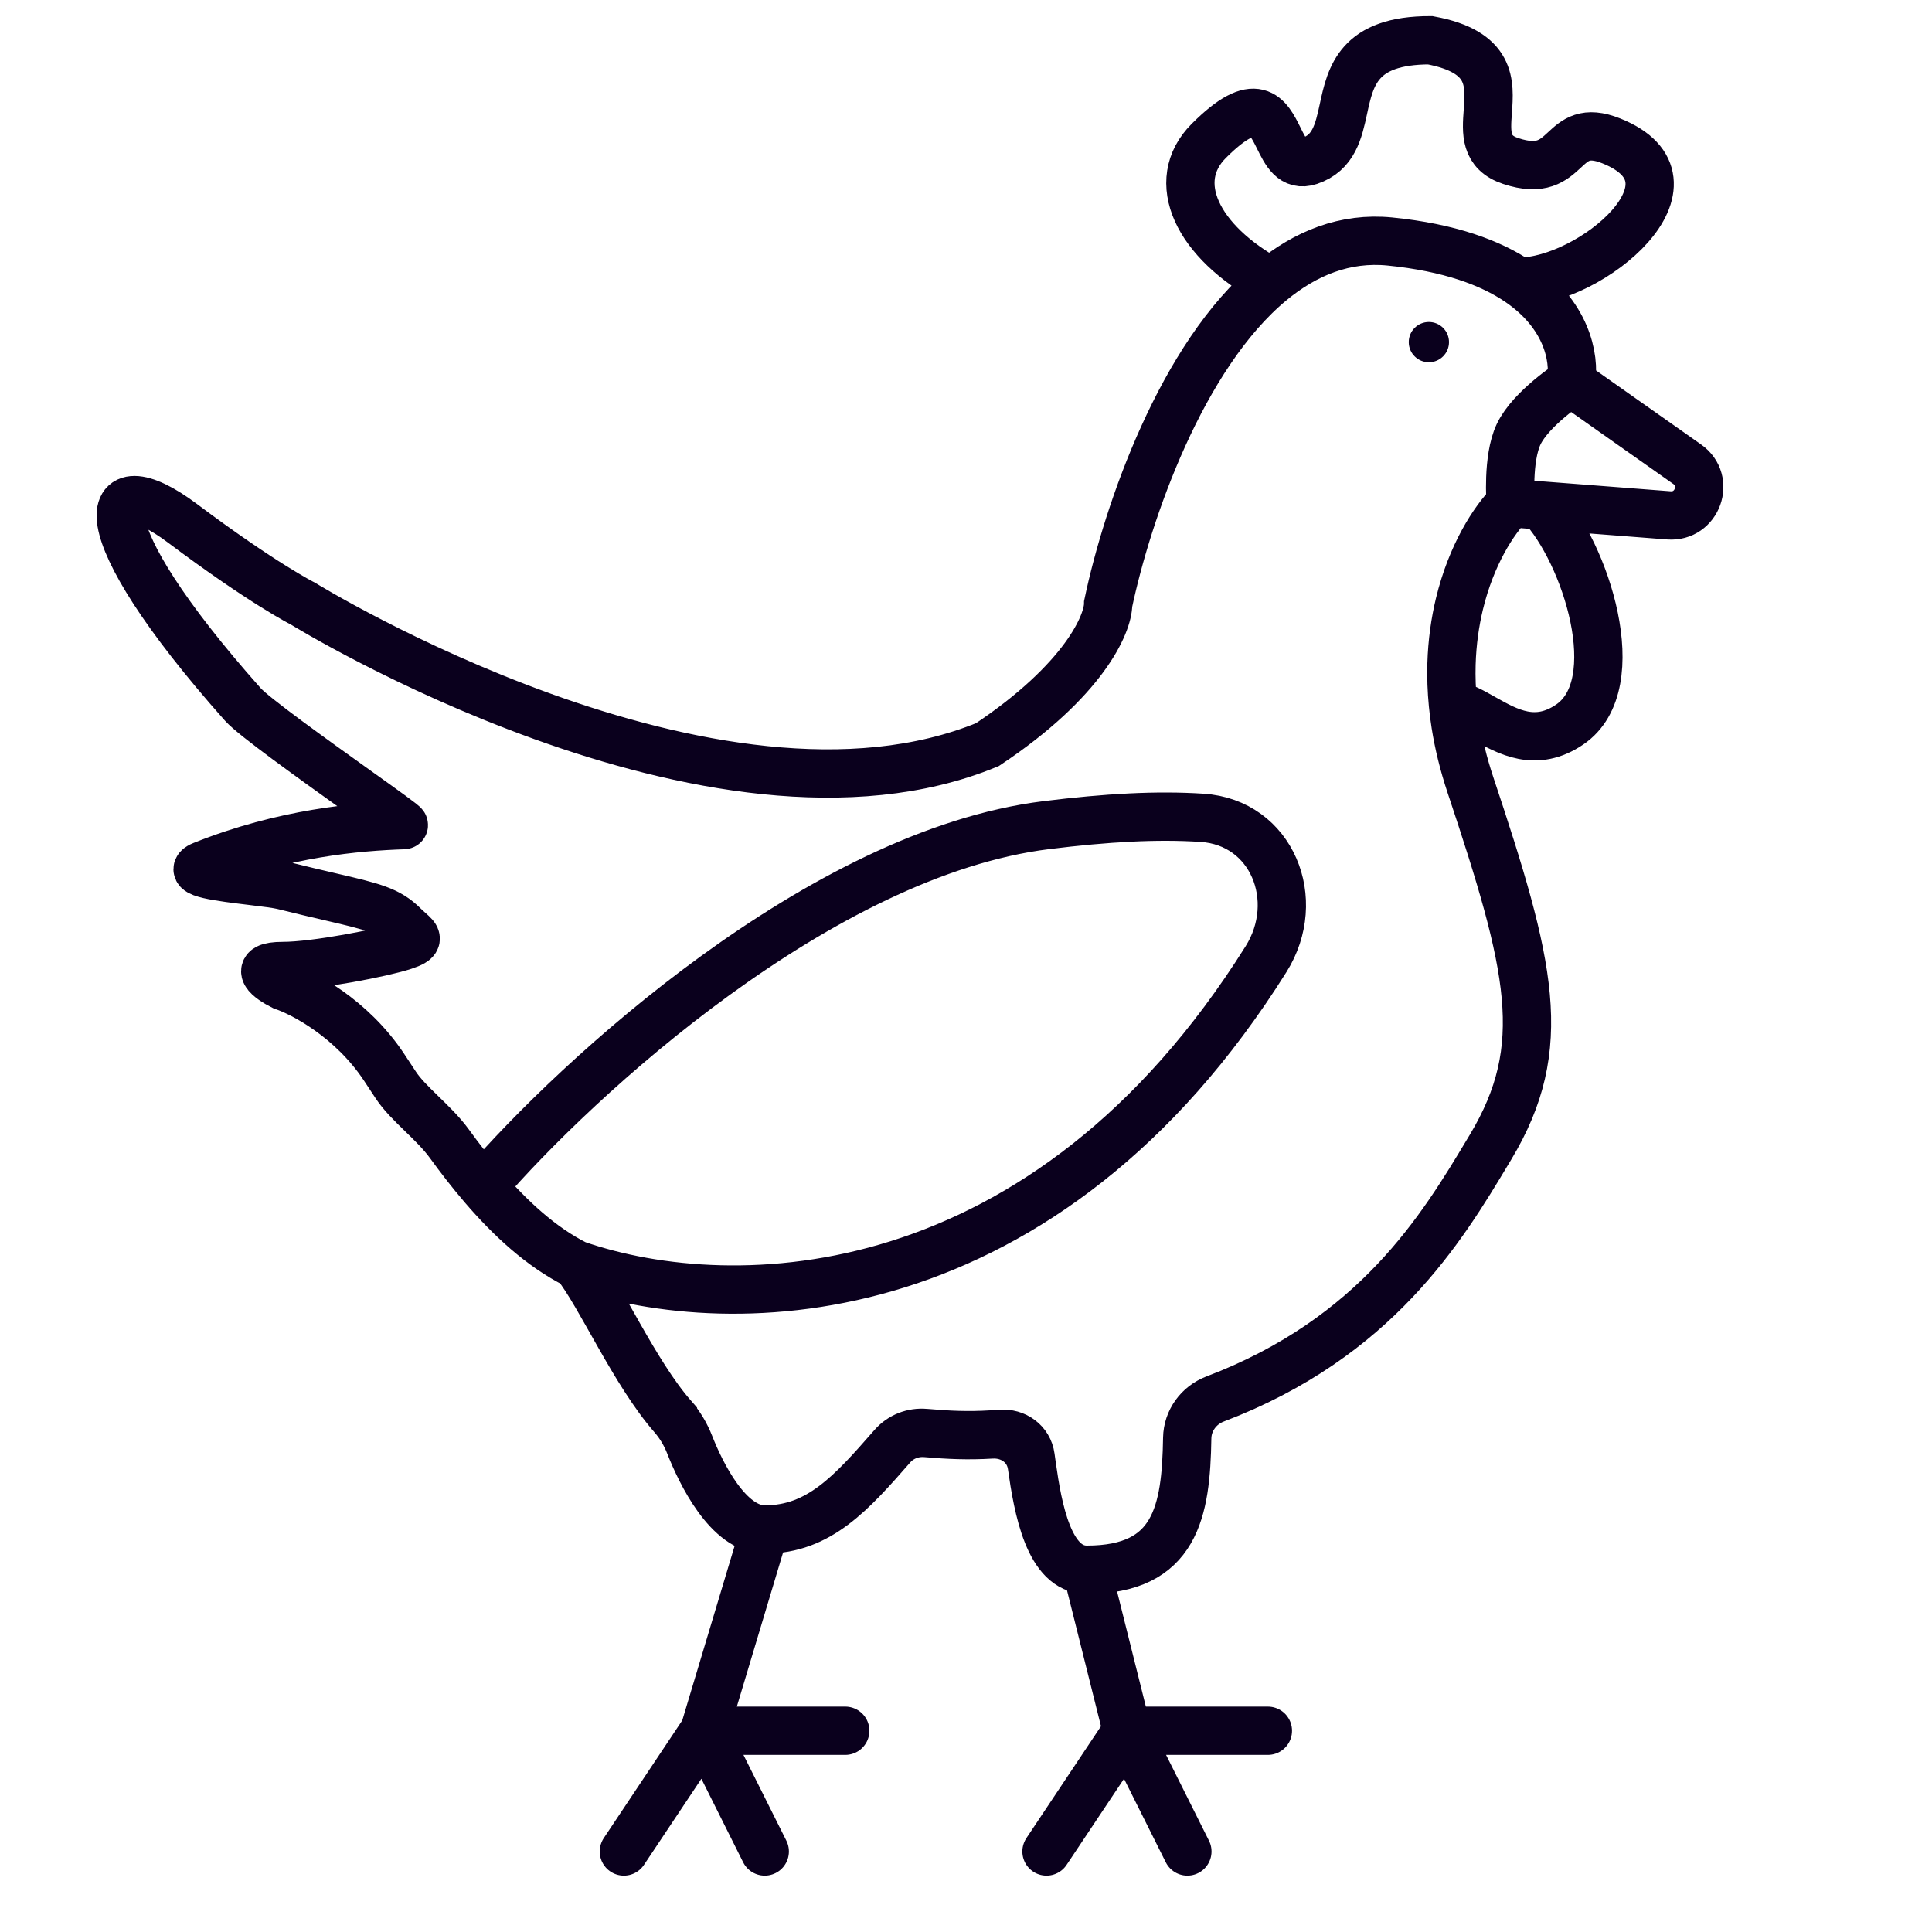 <svg width="48" height="48" viewBox="0 0 48 48" fill="none" xmlns="http://www.w3.org/2000/svg">
<g clip-path="url(#clip0_226_15)">
<path d="M39.032 9.5C39.137 8.87 38.911 7.803 37.729 7M39.032 9.5C39.032 9.5 38.035 10.143 37.729 10.791C37.442 11.399 37.532 12.5 37.532 12.5M39.032 9.5L41.918 11.534M37.532 12.5C37.111 12.921 36.554 13.784 36.26 15C36.151 15.453 36.078 15.954 36.062 16.5C36.053 16.819 36.064 17.152 36.098 17.5M37.532 12.5L38.289 12.559M14.314 31.417C18.259 32.782 25.977 32.559 31.454 23.83C32.38 22.355 31.601 20.43 29.863 20.318C28.741 20.245 27.494 20.315 26 20.5C20.4 21.192 14.333 26.775 12 29.48M14.314 31.417C14.906 32.157 15.764 34.111 16.718 35.197L16.718 35.198M14.314 31.417C13.449 30.984 12.678 30.271 12 29.48M31.577 7C29.361 8.834 28.013 12.715 27.532 15C27.532 15.5 26.932 16.9 24.532 18.5C17.732 21.3 7.532 15 7.532 15C7.532 15 6.532 14.5 4.532 13C2.492 11.47 2.032 13 6.032 17.5C6.304 17.806 7.781 18.862 8.861 19.635C9.545 20.123 10.069 20.499 10.032 20.5C8.883 20.54 7.058 20.69 5.032 21.5C4.572 21.684 5.499 21.796 6.263 21.888C6.59 21.928 6.887 21.964 7.032 22C7.497 22.116 7.88 22.205 8.202 22.28C9.264 22.527 9.648 22.616 10.032 23C10.084 23.052 10.134 23.096 10.177 23.134C10.366 23.302 10.438 23.365 10.032 23.5C9.532 23.667 7.832 24 7.032 24C6.232 24 6.698 24.333 7.032 24.5C7.532 24.667 8.732 25.3 9.532 26.5C9.627 26.643 9.727 26.796 9.832 26.955C10.142 27.428 10.775 27.878 11.166 28.417C11.426 28.775 11.704 29.135 12 29.48M31.577 7C32.433 6.292 33.418 5.889 34.532 6C36.011 6.148 37.035 6.529 37.729 7M31.577 7C29.729 6 29.032 4.5 30.032 3.5C31.217 2.315 31.498 2.882 31.771 3.432C31.947 3.788 32.12 4.137 32.532 4C33.139 3.797 33.255 3.267 33.377 2.707C33.555 1.885 33.747 1 35.532 1C37.073 1.286 37.016 2.061 36.964 2.767C36.925 3.296 36.889 3.786 37.532 4C38.297 4.255 38.59 3.983 38.869 3.725C39.136 3.477 39.389 3.243 40.032 3.5C42.532 4.5 39.532 7 37.729 7M19 38L17.5 43M19 38C20.352 38 21.162 37.082 22.163 35.939C22.169 35.932 22.174 35.926 22.18 35.92M19 38C18.09 38 17.41 36.594 17.134 35.891M27 39L28 43M27 39C29.212 39 29.467 37.552 29.496 35.728M27 39C26.058 39 25.786 37.478 25.636 36.417M28 43L26 46M28 43L29.5 46M28 43H31.5M17.5 43H21M17.5 43L19 46M17.5 43L15.5 46M38.289 12.559C39.38 13.706 40.468 17 39 18C38.157 18.574 37.468 18.186 36.857 17.842C36.592 17.692 36.34 17.55 36.098 17.5M38.289 12.559L41.461 12.804M36.098 17.5C36.114 17.664 36.135 17.83 36.162 18C36.237 18.477 36.358 18.977 36.532 19.5C38.032 24 38.532 26 37.032 28.5C37.011 28.534 36.991 28.568 36.97 28.603C35.829 30.506 34.193 33.236 30.188 34.758L30.186 34.759M41.918 11.534C42.5 11.943 42.171 12.859 41.461 12.804M41.918 11.534V11.534C42.5 11.943 42.171 12.859 41.461 12.804V12.804M29.496 35.728C29.503 35.295 29.782 34.914 30.186 34.759M29.496 35.728V35.728C29.503 35.294 29.781 34.913 30.186 34.759V34.759M25.636 36.417C25.566 35.922 25.13 35.609 24.631 35.639M25.636 36.417C25.625 36.34 25.615 36.266 25.605 36.195V36.195C25.555 35.827 25.226 35.593 24.856 35.623C24.779 35.629 24.704 35.634 24.631 35.639M24.631 35.639C24.043 35.674 23.57 35.652 23.008 35.603L23.003 35.603M17.134 35.891C17.038 35.644 16.893 35.397 16.718 35.198M17.134 35.891V35.891C17.038 35.644 16.893 35.397 16.718 35.198V35.198M23.003 35.603C22.996 35.602 22.989 35.602 22.983 35.601C22.679 35.575 22.381 35.691 22.18 35.92V35.92M23.003 35.603C22.694 35.578 22.389 35.692 22.18 35.92" stroke="#0A001D" stroke-width="1.2" stroke-linecap="round"/>
<circle cx="35.5" cy="8.5" r="0.5" fill="#0A001D"/>
</g>
<defs>
<clipPath id="clip0_226_15">
<rect width="48" height="48" fill="white"/>
</clipPath>
</defs>
</svg>
